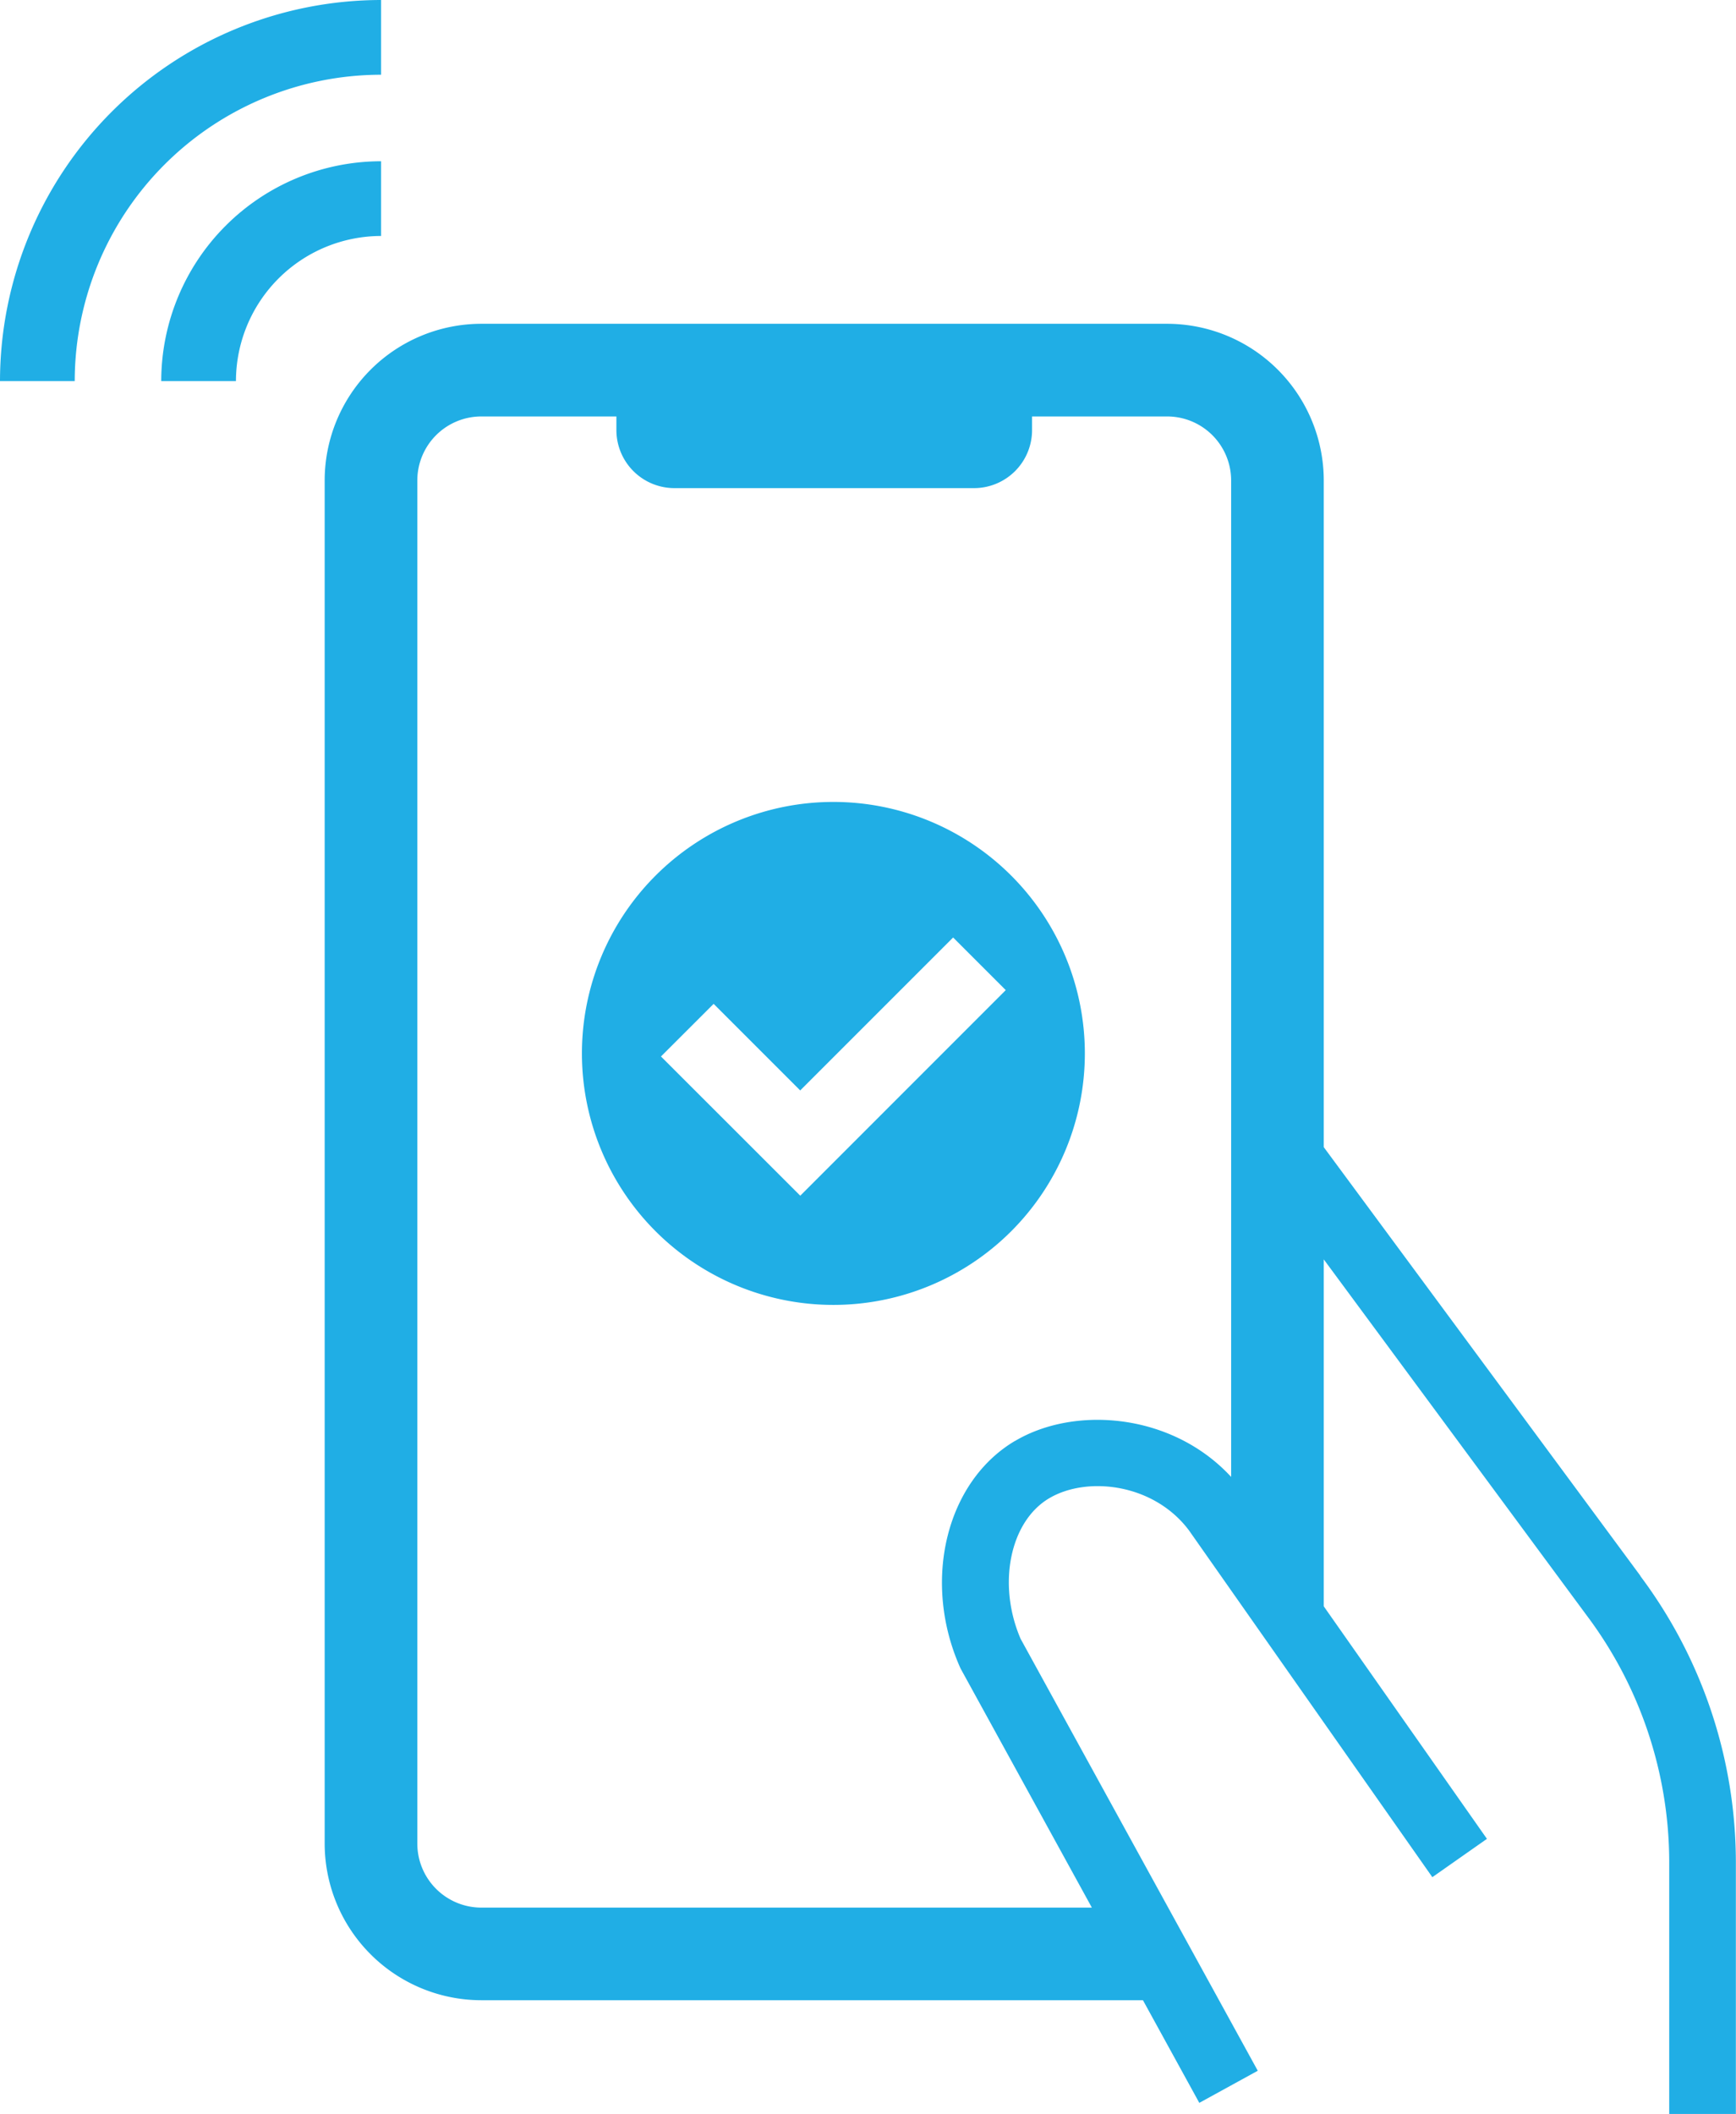 <svg id="グループ_2207" data-name="グループ 2207" xmlns="http://www.w3.org/2000/svg" xmlns:xlink="http://www.w3.org/1999/xlink" width="156.286" height="190.29" viewBox="0 0 156.286 190.29">
  <defs>
    <clipPath id="clip-path">
      <rect id="長方形_27303" data-name="長方形 27303" width="156.286" height="190.29" fill="#20aee5"/>
    </clipPath>
  </defs>
  <g id="グループ_2205" data-name="グループ 2205" clip-path="url(#clip-path)">
    <path id="パス_5086" data-name="パス 5086" d="M64.638,44.848a19.812,19.812,0,0,0-19.79,19.79h6.727A13.078,13.078,0,0,1,64.638,51.575Z" transform="translate(-30.333 -30.333)" fill="#20aee5"/>
    <path id="パス_5087" data-name="パス 5087" d="M34.305,6.727V0A34.344,34.344,0,0,0,0,34.305H6.727A27.609,27.609,0,0,1,34.305,6.727" fill="#20aee5"/>
    <path id="パス_5088" data-name="パス 5088" d="M208.761,202.769l-28.516-38.6V104.152a14.117,14.117,0,0,0-14.1-14.1H104.4a14.117,14.117,0,0,0-14.1,14.1V226.858a14.117,14.117,0,0,0,14.1,14.1h59.567l5.073,9.239,5.263-2.89-21.349-38.878c-2.113-4.9-.972-10.559,2.572-12.655,3.431-2.028,9.443-1.328,12.6,2.914l21.894,31.194,4.915-3.45L180.245,205.5V174.272l23.7,32.087a37.02,37.02,0,0,1,7.4,22.137v22.7h6V228.5a43.041,43.041,0,0,0-8.6-25.727m-56.294-12.163c-6.208,3.672-8.386,12.617-4.958,20.365l.052.117,11.822,21.529H104.4a5.766,5.766,0,0,1-5.759-5.759V104.152a5.766,5.766,0,0,1,5.759-5.759h12.163v1.226a5.227,5.227,0,0,0,5.226,5.226h26.969a5.226,5.226,0,0,0,5.226-5.226V98.393h12.163a5.766,5.766,0,0,1,5.759,5.759v89.7c-5.309-5.756-14.053-6.43-19.436-3.246" transform="translate(-61.071 -60.906)" fill="#20aee5"/>
    <path id="パス_5089" data-name="パス 5089" d="M184.5,268.314a22.638,22.638,0,1,0-22.638-22.638A22.638,22.638,0,0,0,184.5,268.314m-10.781-27.1,7.794,7.794,13.767-13.768,4.738,4.738-18.5,18.505L168.978,245.95Z" transform="translate(-109.473 -150.851)" fill="#20aee5"/>
  </g>
</svg>
